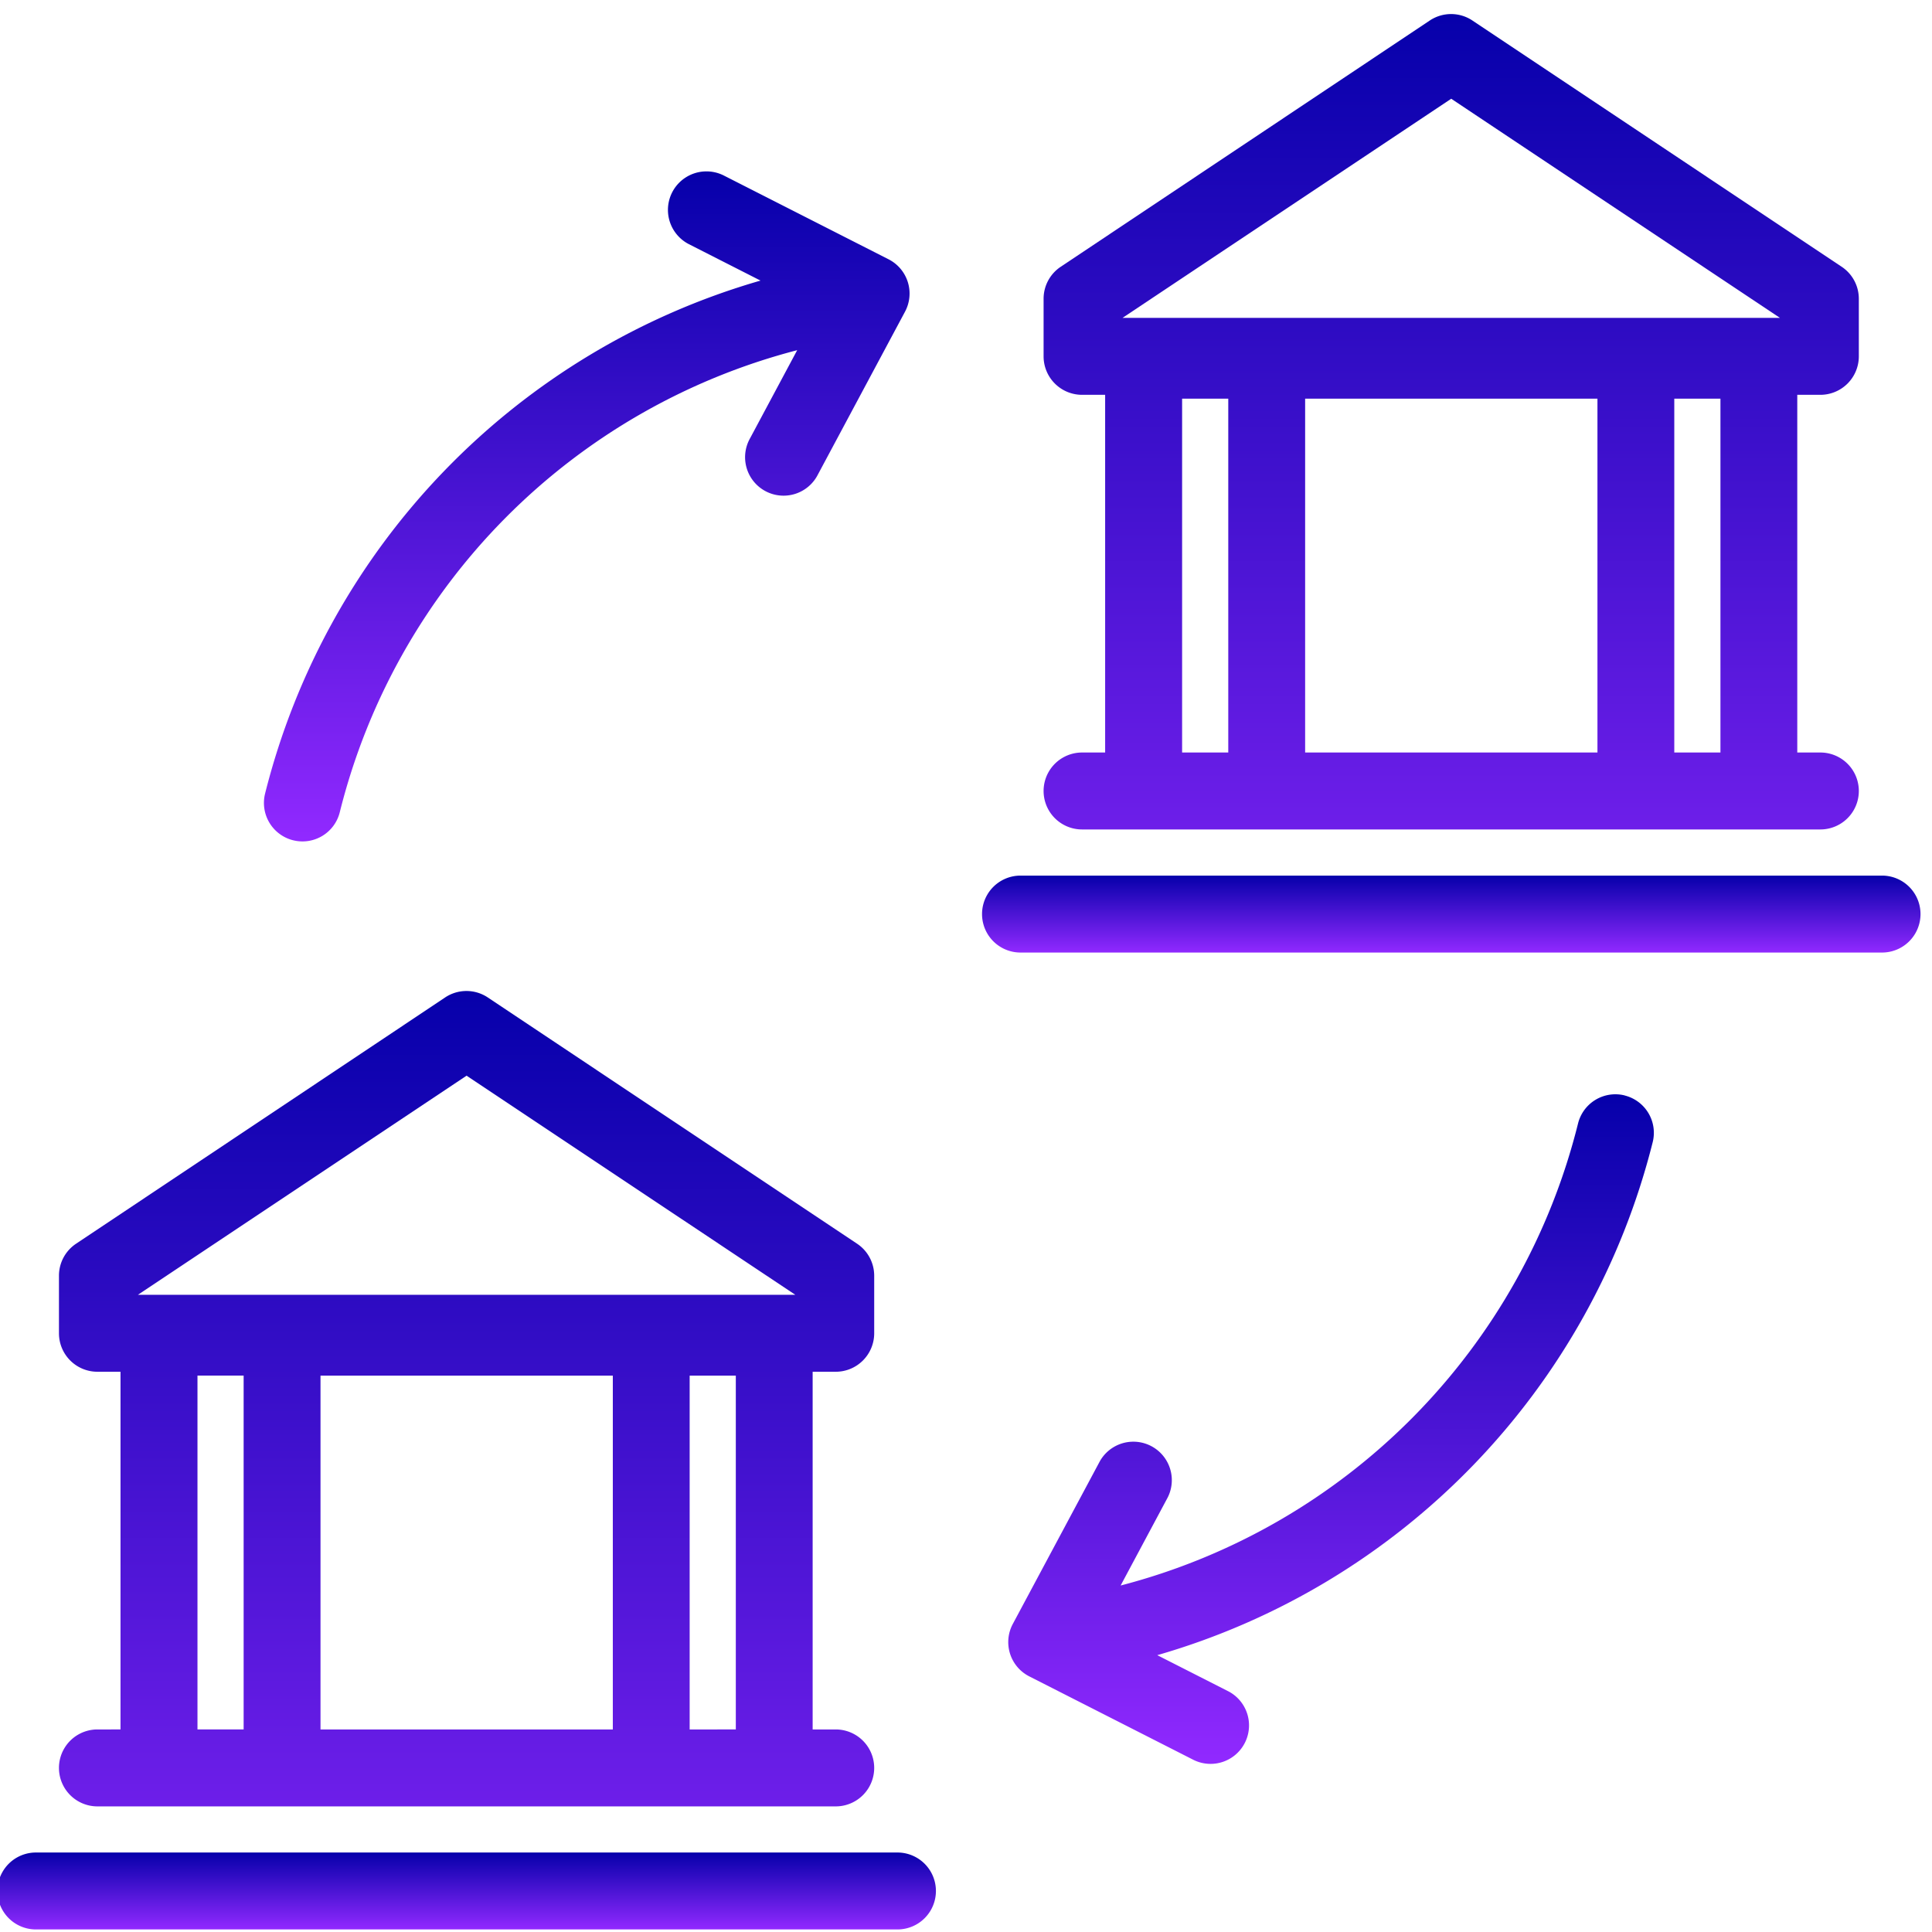 <svg xmlns="http://www.w3.org/2000/svg" xmlns:xlink="http://www.w3.org/1999/xlink" width="56" height="56" viewBox="0 0 56 56">
  <defs>
    <linearGradient id="linear-gradient" x1="0.5" x2="0.5" y2="1" gradientUnits="objectBoundingBox">
      <stop offset="0" stop-color="#0600aa"/>
      <stop offset="1" stop-color="#9129ff"/>
    </linearGradient>
    <clipPath id="clip-path">
      <rect id="Rectangle_527" data-name="Rectangle 527" width="56" height="56" transform="translate(0 -0.333)" fill="url(#linear-gradient)"/>
    </clipPath>
  </defs>
  <g id="Group_1785" data-name="Group 1785" transform="translate(-211.171 -112.601)">
    <path id="Path_702" data-name="Path 702" d="M224.615,324.906a1.115,1.115,0,0,0,0,2.23h21.4a1.115,1.115,0,0,0,0-2.23h-.669V314.538h.669a1.115,1.115,0,0,0,1.115-1.115v-1.672a1.114,1.114,0,0,0-.5-.927l-10.7-7.135a1.114,1.114,0,0,0-1.237,0L224,310.824a1.114,1.114,0,0,0-.5.927v1.672a1.115,1.115,0,0,0,1.115,1.115h.669v10.368Zm6.466-10.256h8.473v10.256h-8.473Zm10.7,10.256V314.65h1.338v10.256Zm-6.466-18.95,9.529,6.352H225.788Zm-7.8,8.693h1.338v10.256h-1.338Zm0,0" transform="translate(-10.62 -162.176)" fill="url(#linear-gradient)"/>
    <g id="Group_1784" data-name="Group 1784" transform="translate(211.171 112.934)">
      <g id="Group_1783" data-name="Group 1783" transform="translate(0 0)" clip-path="url(#clip-path)">
        <path id="Path_703" data-name="Path 703" d="M237.587,471.5H212.615a1.115,1.115,0,0,0,0,2.23h24.972a1.115,1.115,0,1,0,0-2.23Zm0,0" transform="translate(-211.574 -418.137)" fill="url(#linear-gradient)"/>
        <path id="Path_704" data-name="Path 704" d="M416.615,134.406a1.115,1.115,0,0,0,0,2.23h21.4a1.115,1.115,0,0,0,0-2.23h-.669V124.038h.669a1.115,1.115,0,0,0,1.115-1.115v-1.672a1.114,1.114,0,0,0-.5-.927l-10.7-7.135a1.114,1.114,0,0,0-1.237,0L416,120.324a1.114,1.114,0,0,0-.5.927v1.672a1.115,1.115,0,0,0,1.115,1.115h.669v10.368Zm6.466-10.256h8.473v10.256h-8.473Zm10.7,10.256V124.15h1.338v10.256Zm-6.466-18.95,9.529,6.352H417.788Zm-7.8,8.693h1.338v10.256h-1.338Zm0,0" transform="translate(-385.251 -112.927)" fill="url(#linear-gradient)"/>
      </g>
    </g>
    <path id="Path_705" data-name="Path 705" d="M429.587,281H404.615a1.115,1.115,0,0,0,0,2.23h24.972a1.115,1.115,0,1,0,0-2.23Zm0,0" transform="translate(-163.864 -143.019)" fill="url(#linear-gradient)"/>
    <path id="Path_706" data-name="Path 706" d="M426.5,323.7a1.115,1.115,0,0,0-1.353.81,18.439,18.439,0,0,1-13.259,13.395l1.365-2.553a1.115,1.115,0,0,0-1.966-1.051l-2.524,4.718a1.114,1.114,0,0,0,.478,1.52l4.771,2.426a1.115,1.115,0,0,0,1.011-1.987l-2.073-1.054a20.722,20.722,0,0,0,14.36-14.868,1.115,1.115,0,0,0-.809-1.354Zm0,0" transform="translate(-168.235 -179.347)" fill="url(#linear-gradient)"/>
    <path id="Path_707" data-name="Path 707" d="M264.324,163.076a1.113,1.113,0,0,0,1.353-.81,18.439,18.439,0,0,1,13.259-13.395l-1.365,2.552a1.115,1.115,0,1,0,1.966,1.051l2.524-4.718a1.114,1.114,0,0,0-.478-1.52l-4.771-2.426A1.115,1.115,0,1,0,275.8,145.8l2.073,1.054a20.721,20.721,0,0,0-14.36,14.868,1.116,1.116,0,0,0,.809,1.354Zm0,0" transform="translate(-44.658 -26.12)" fill="url(#linear-gradient)"/>
  </g>
</svg>
